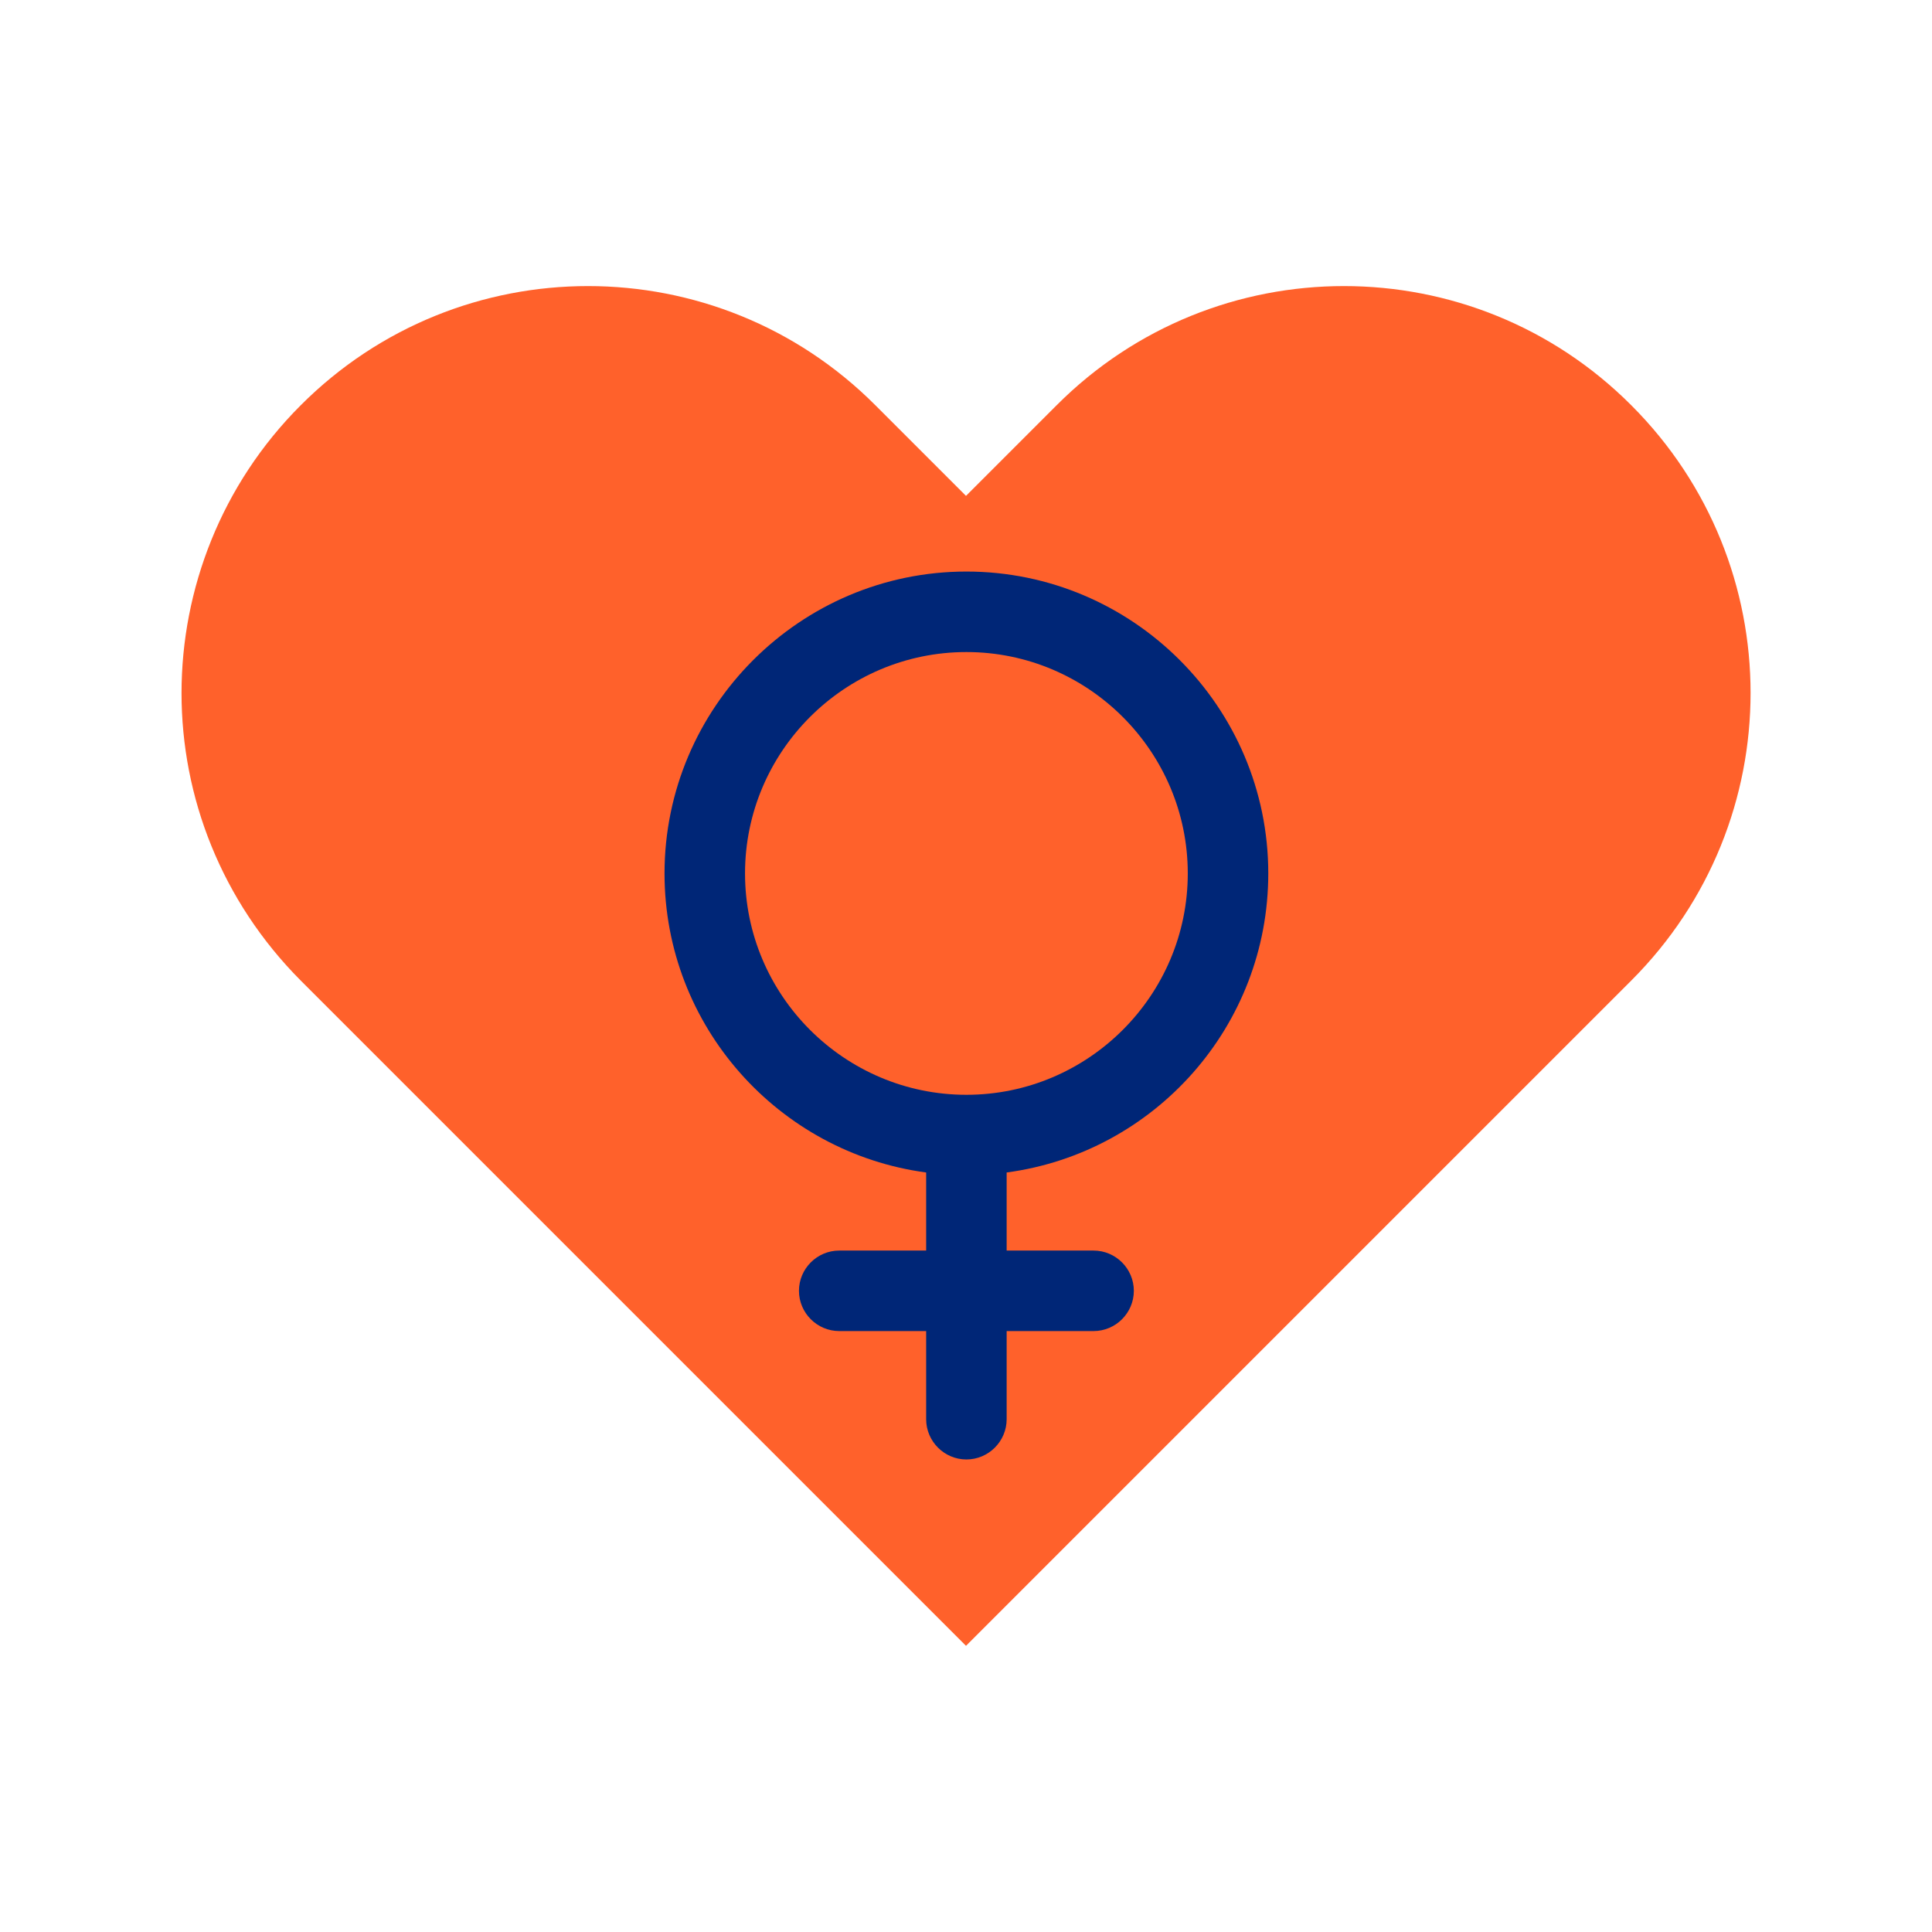 <?xml version="1.0" encoding="UTF-8"?><svg id="Layer_1" xmlns="http://www.w3.org/2000/svg" viewBox="0 0 48 48"><defs><style>.cls-1{fill:#002677;}.cls-2{fill:#ff612b;}</style></defs><path class="cls-2" d="M40.53,24.36l-16.53,16.53-14.29-14.29-2.24-2.24c-1.97-1.98-2.96-4.56-2.96-7.14s.99-5.18,2.96-7.15c3.94-3.95,10.34-3.95,14.28,0l2.25,2.25,2.25-2.25c3.94-3.95,10.34-3.95,14.28,0,3.95,3.95,3.95,10.34,0,14.29Z"/><path class="cls-1" d="M31.51,21.7c0-4.14-3.37-7.5-7.5-7.5s-7.5,3.37-7.5,7.5c0,3.8,2.84,6.94,6.5,7.43v1.94h-2.16c-.55,0-1,.45-1,1s.45,1,1,1h2.16v2.19c0,.55,.45,1,1,1s1-.45,1-1v-2.19h2.16c.55,0,1-.45,1-1s-.45-1-1-1h-2.16v-1.94c3.67-.49,6.5-3.63,6.5-7.43Zm-2,0c0,3.03-2.47,5.5-5.5,5.5s-5.5-2.47-5.5-5.5,2.47-5.5,5.5-5.5,5.5,2.47,5.5,5.5Z"/></svg>